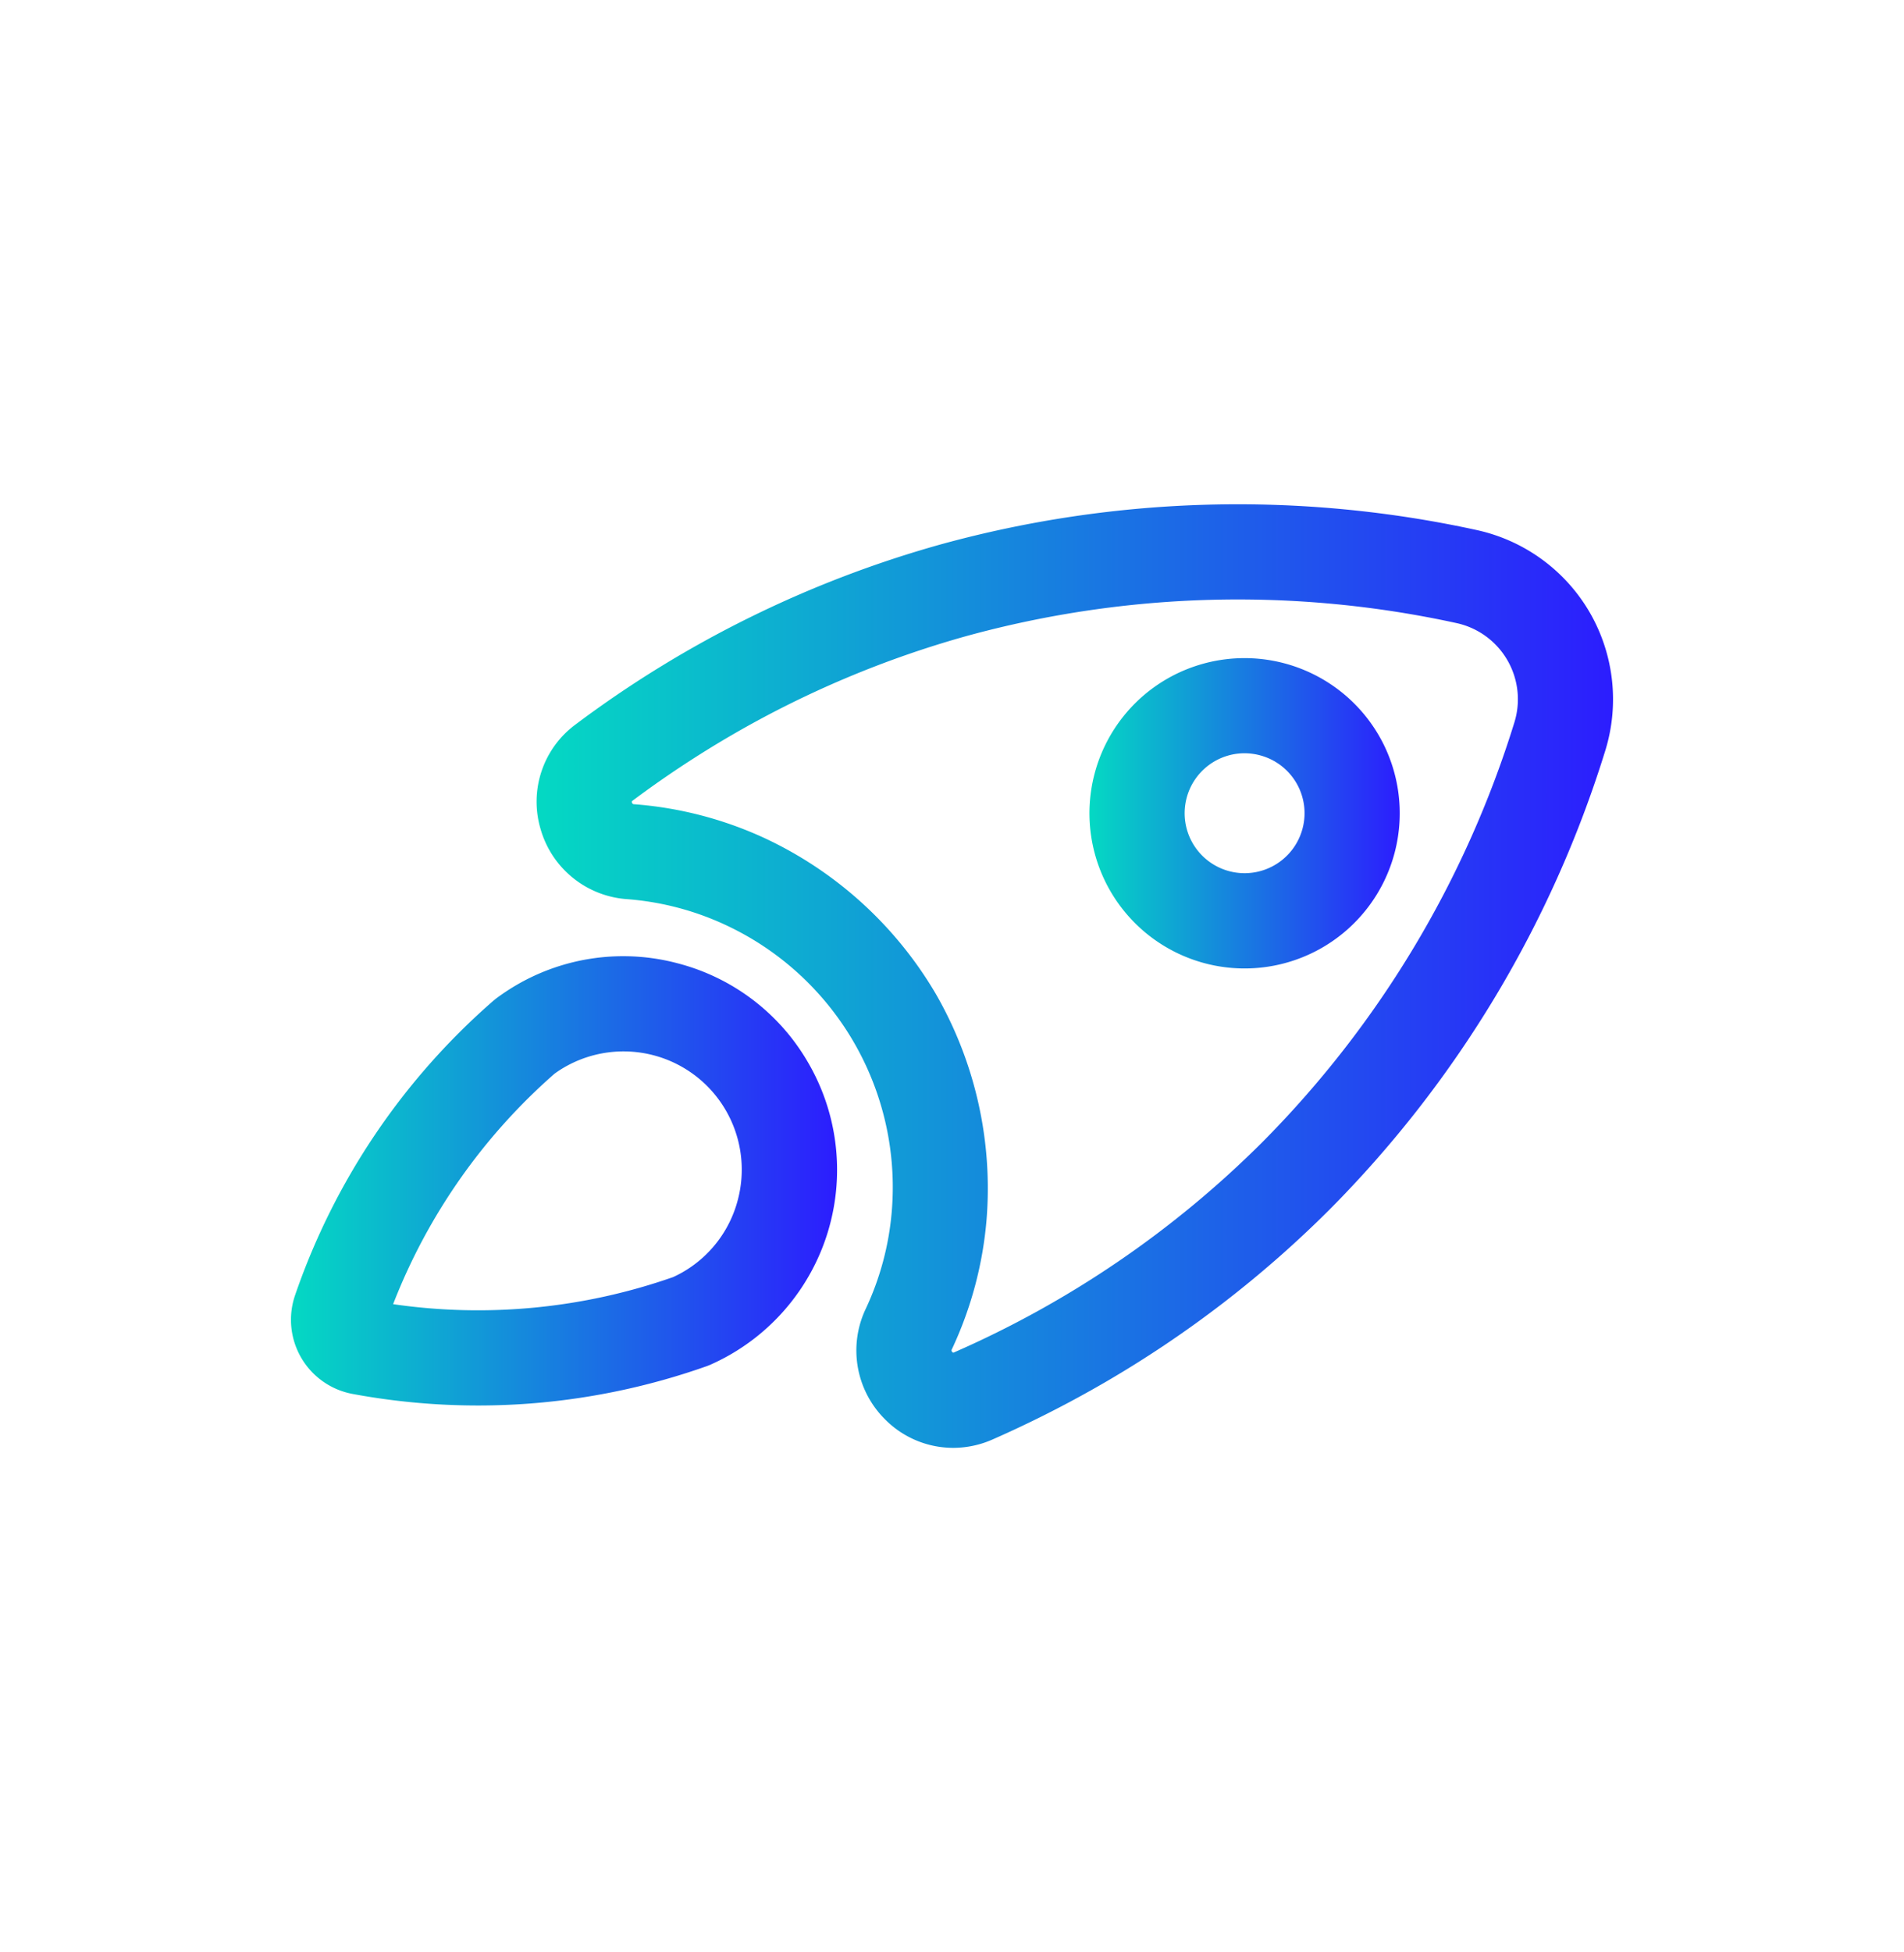 <svg id="Camada_1" data-name="Camada 1" xmlns="http://www.w3.org/2000/svg" xmlns:xlink="http://www.w3.org/1999/xlink" width="240.929" height="246.92" viewBox="0 0 240.929 246.92">
  <defs>
    <linearGradient id="Gradiente_sem_nome_13" data-name="Gradiente sem nome 13" x1="67.903" y1="123.46" x2="204.111" y2="123.46" gradientUnits="userSpaceOnUse">
      <stop offset="0" stop-color="#04d9c3"/>
      <stop offset="1" stop-color="#2c1dfe"/>
    </linearGradient>
    <linearGradient id="Gradiente_sem_nome_13-2" x1="36.818" y1="149.364" x2="105.9" y2="149.364" xlink:href="#Gradiente_sem_nome_13"/>
    <linearGradient id="Gradiente_sem_nome_13-3" x1="137.861" y1="102.868" x2="177.114" y2="102.868" xlink:href="#Gradiente_sem_nome_13"/>
  </defs>
  <g>
    <path d="M201.132,77.414a21.954,21.954,0,0,0-14.264-10.368,141.803,141.803,0,0,0-67.721,1.783A139.638,139.638,0,0,0,72.828,91.639a12.137,12.137,0,0,0-4.429,13.209,12.271,12.271,0,0,0,10.931,8.883,35.975,35.975,0,0,1,12.374,3.215,36.589,36.589,0,0,1,21.142,36.248,35.961,35.961,0,0,1-3.295,12.352,12.277,12.277,0,0,0,2.349,13.891,12.148,12.148,0,0,0,8.712,3.7,12.323,12.323,0,0,0,4.967-1.054,143.159,143.159,0,0,0,14.43-7.345,139.279,139.279,0,0,0,28.228-21.74,141.778,141.778,0,0,0,34.896-58.065A21.951,21.951,0,0,0,201.132,77.414Zm-9.5,13.95a129.705,129.705,0,0,1-31.904,53.113,127.643,127.643,0,0,1-38.999,26.583,1.038,1.038,0,0,1-.114.042.366.366,0,0,1-.104-.082.271.271,0,0,1-.054-.373,47.932,47.932,0,0,0,4.389-16.481,49.288,49.288,0,0,0-6.434-28.456l-.051-.088a49.29,49.29,0,0,0-21.596-19.603,47.938,47.938,0,0,0-16.506-4.293.27.27,0,0,1-.297-.23.777.777,0,0,1-.024-.119.406.406,0,0,1,.097-.092,130.955,130.955,0,0,1,12.352-8.185,127.242,127.242,0,0,1,29.986-12.669,129.723,129.723,0,0,1,61.937-1.617,9.863,9.863,0,0,1,7.321,12.551Z" style="fill: url(#Gradiente_sem_nome_13)"/>
    <path d="M85.772,121.853a26.831,26.831,0,0,0-20.478,2.776l-.001.001a27.562,27.562,0,0,0-2.515,1.669l-.325.263a86.751,86.751,0,0,0-25.115,37.269A9.542,9.542,0,0,0,44.619,176.317a87.053,87.053,0,0,0,15.874,1.461q3.729,0,7.449-.321A87.024,87.024,0,0,0,89.477,172.787l.392-.157a26.961,26.961,0,0,0,12.359-38.278A26.825,26.825,0,0,0,85.772,121.853ZM93.364,151.766a14.865,14.865,0,0,1-6.925,9.118c-.387.225-.801.44-1.267.654a74.669,74.669,0,0,1-35.427,3.423A74.682,74.682,0,0,1,70.169,135.81c.412-.298.802-.553,1.191-.779A14.957,14.957,0,0,1,93.364,151.766Z" style="fill: url(#Gradiente_sem_nome_13-2)"/>
    <path d="M147.598,85.91a19.631,19.631,0,1,0,26.848,7.067A19.654,19.654,0,0,0,147.598,85.91Zm17.225,18.888a7.585,7.585,0,1,1-7.354-9.52,7.618,7.618,0,0,1,1.95.255,7.573,7.573,0,0,1,5.404,9.265Z" style="fill: url(#Gradiente_sem_nome_13-3)"/>
  </g>
</svg>
